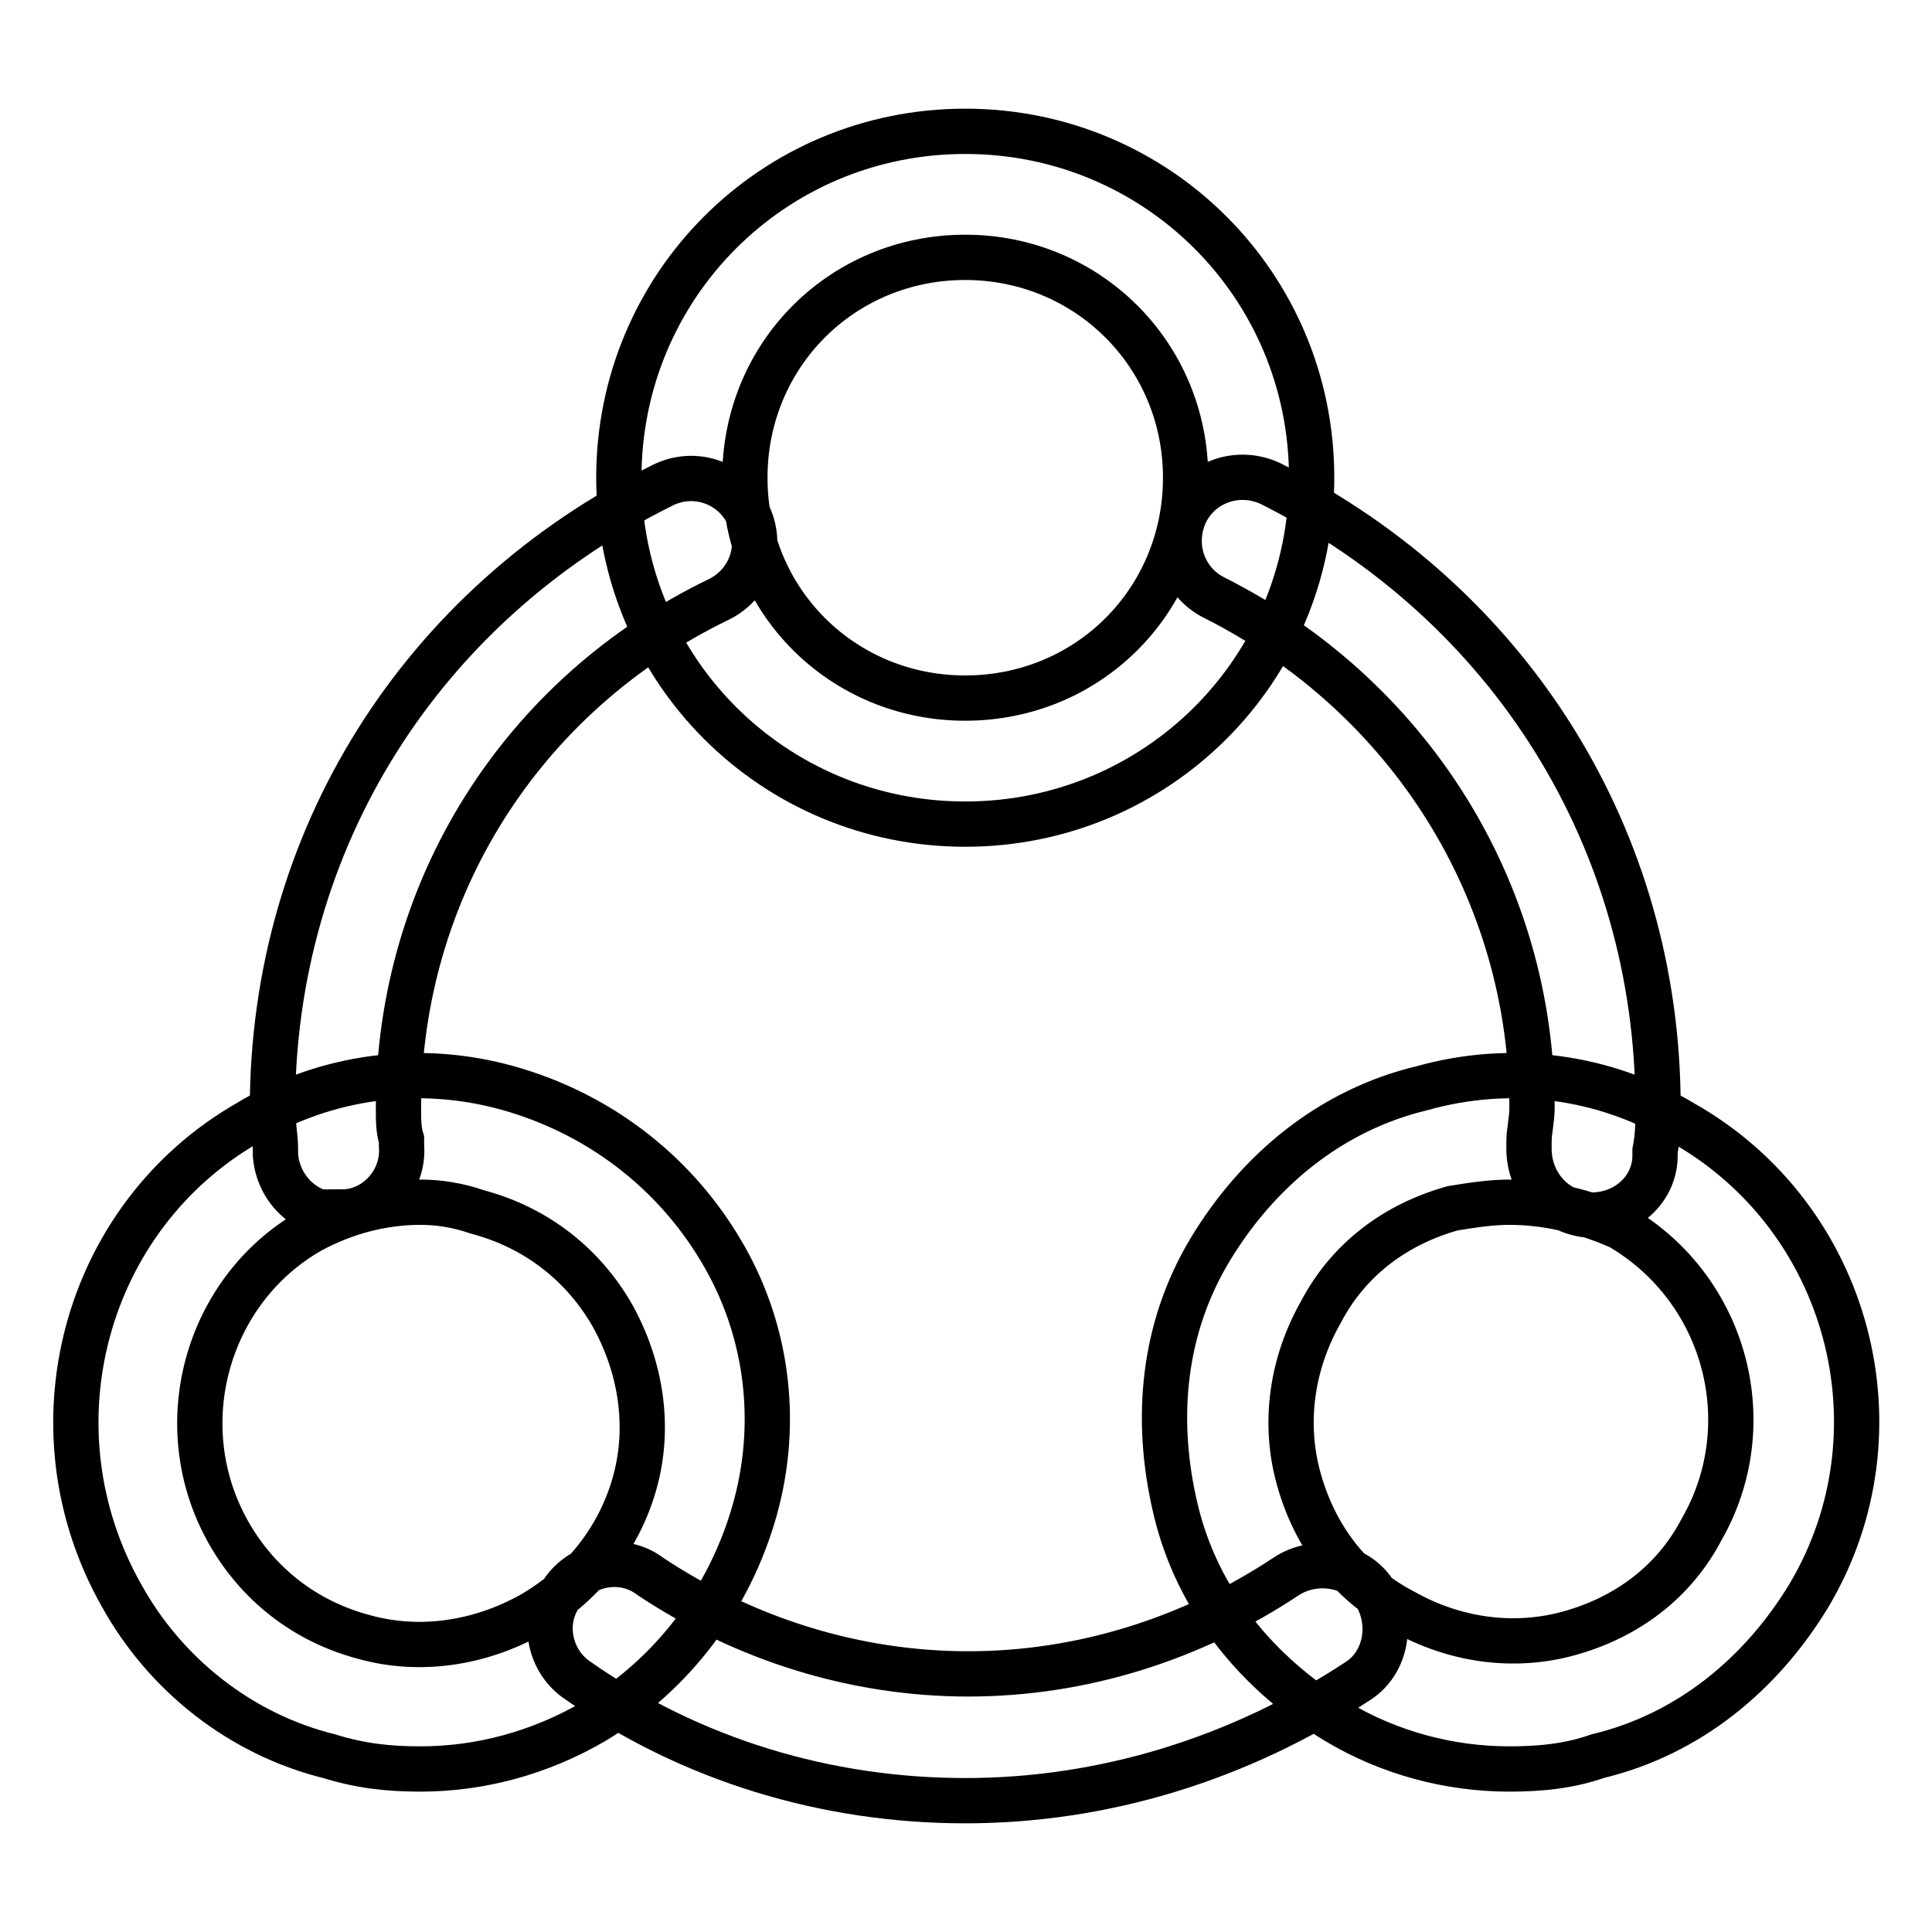 <?xml version="1.0" encoding="utf-8"?>
<!-- Svg Vector Icons : http://www.onlinewebfonts.com/icon -->
<!DOCTYPE svg PUBLIC "-//W3C//DTD SVG 1.1//EN" "http://www.w3.org/Graphics/SVG/1.1/DTD/svg11.dtd">
<svg version="1.1" xmlns="http://www.w3.org/2000/svg" xmlns:xlink="http://www.w3.org/1999/xlink" x="0px" y="0px" viewBox="0 0 256 256" enable-background="new 0 0 256 256" xml:space="preserve">
<g> <path stroke-width="6" fill-opacity="0" stroke="#000000"  d="M55.7,234.4c-4.2,0-7.9-0.4-12.1-1.7c-11.7-2.9-21.7-10.8-27.5-21.3c-12.5-22.1-5-50.1,16.7-62.6 c10.4-6.3,22.9-7.9,34.6-4.6s21.7,10.8,28,21.3c6.3,10.4,7.9,22.9,4.6,34.6c-3.3,11.7-10.8,21.7-21.3,28 C71.5,232.3,63.6,234.4,55.7,234.4z M55.7,159.3c-5,0-10,1.3-14.6,3.8c-13.8,7.9-18.8,25.9-10.8,40c3.8,6.7,10,11.7,17.9,13.8 c7.5,2.1,15.4,0.8,22.1-2.9c6.7-3.8,11.7-10,13.8-17.5c2.1-7.5,0.8-15.4-2.9-22.1c-3.8-6.7-10-11.7-17.9-13.8 C60.7,159.7,58.2,159.3,55.7,159.3z M200,234.4c-7.9,0-15.9-2.1-22.9-6.3c-10.4-6.3-18.4-15.9-21.3-28c-2.9-12.1-1.7-24.2,4.6-34.6 s15.9-18.4,28-21.3c11.7-3.3,24.2-1.7,34.6,4.6c22.1,12.5,29.6,40.9,16.7,62.6c-6.3,10.4-15.9,18.4-28,21.3 C208,234,204.2,234.4,200,234.4z M200,159.3c-2.5,0-5,0.4-7.5,0.8c-7.5,2.1-13.8,6.7-17.5,13.8c-3.8,6.7-5,14.6-2.9,22.1 c2.1,7.5,6.7,13.8,13.8,17.5c6.7,3.8,14.6,5,22.1,2.9c7.5-2.1,13.8-6.7,17.5-13.8c7.9-13.8,3.3-31.7-10.8-40 C210,160.5,205,159.3,200,159.3z M127.9,109.2c-25.4,0-45.9-20.4-45.9-45.9c0-25.4,20.4-45.9,45.9-45.9c25.4,0,45.9,20.4,45.9,45.9 C173.8,88.8,153.3,109.2,127.9,109.2z M127.9,34.1c-16.3,0-29.2,12.9-29.2,29.2s12.9,29.2,29.2,29.2c16.3,0,29.2-12.9,29.2-29.2 S144.1,34.1,127.9,34.1z M210.9,161h-0.4c-4.6-0.4-7.9-4.2-7.9-8.8v-0.8c0-1.7,0.4-2.9,0.4-4.6c0-28.8-16.3-54.6-42.1-67.6 c-4.2-2.1-5.8-7.1-3.8-11.3c2.1-4.2,7.1-5.8,11.3-3.8c31.7,15.9,51.3,47.1,51.3,82.6c0,2.1,0,3.8-0.4,5.8v0.8 C219.2,157.6,215.5,161,210.9,161z M127.9,238.6c-18.4,0-36.3-5.4-51.3-15.9c-3.8-2.5-5-7.9-2.1-11.7c2.5-3.8,7.9-5,11.7-2.1 c12.5,8.3,27.1,12.9,42.1,12.9c15,0,29.6-4.6,42.1-12.9c3.8-2.5,9.2-1.7,11.7,2.1c2.5,3.8,1.7,9.2-2.1,11.7 C164.2,233.1,146.2,238.6,127.9,238.6z M44.8,161c-4.2,0-7.9-3.3-8.3-7.9v-0.8c0-1.7-0.4-3.8-0.4-5.4c0-35.5,19.6-66.7,51.7-82.6 c4.2-2.1,9.2-0.4,11.3,3.8c2.1,4.2,0.4,9.2-3.8,11.3C69,92.1,52.8,118,52.8,146.8c0,1.7,0,2.9,0.4,4.2v0.8c0.4,4.6-3.3,8.8-7.9,8.8 C45.3,161,44.8,161,44.8,161L44.8,161z"/></g>
</svg>
